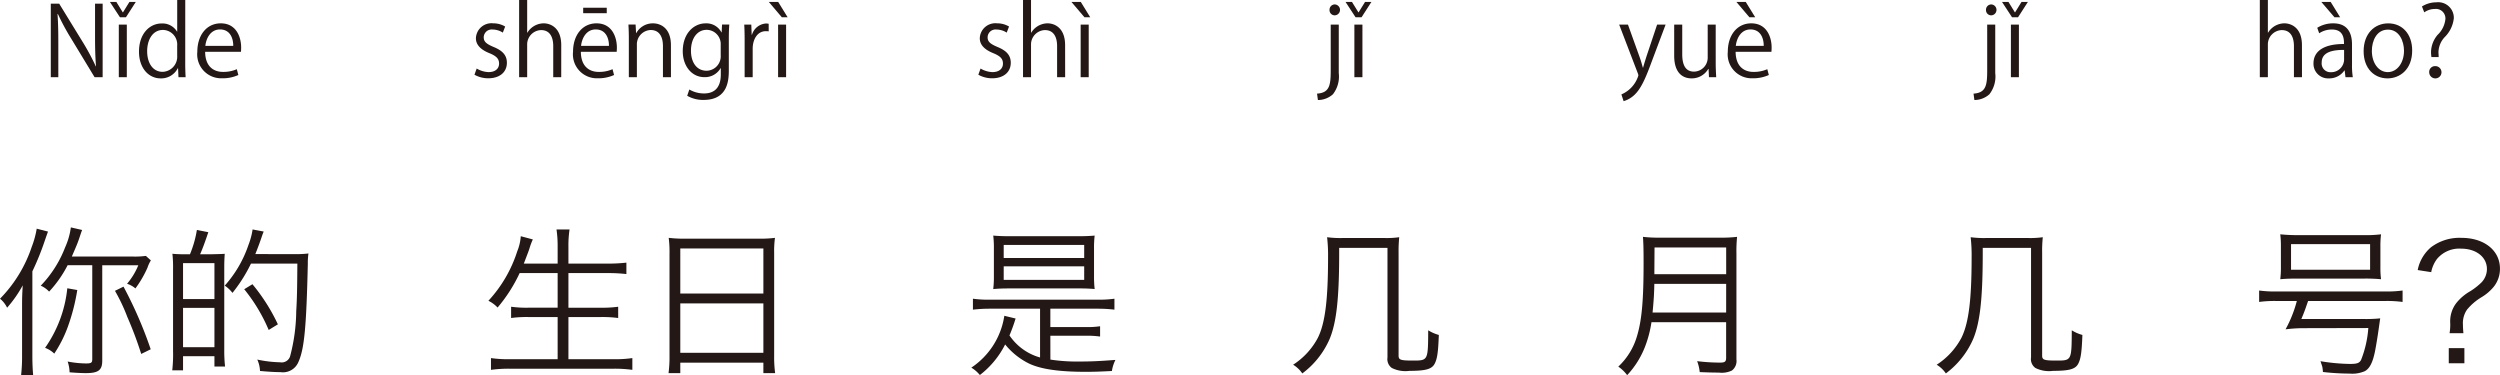 <svg xmlns="http://www.w3.org/2000/svg" width="310.599" height="46.615" viewBox="0 0 310.599 46.615"><defs><style>.a{fill:#231815;}</style></defs><g transform="translate(-112.966 -711.471)"><path class="a" d="M125.718,721.065h-1l-2.914-4.809a28.205,28.205,0,0,1-1.644-3.046l-.048.012c.084,1.163.1,2.23.1,3.813v4.03h-.935v-9.138h1.043l2.95,4.808a28.552,28.552,0,0,1,1.6,2.988l.024-.013c-.1-1.272-.12-2.362-.12-3.8v-3.981h.947Z"/><path class="a" d="M128.613,713.617h-.743l-1.248-1.906h.8l.8,1.295h.024l.8-1.295h.792Zm.108,7.448h-.995v-6.536h.995Z"/><path class="a" d="M135.979,719.446c0,.528.024,1.176.048,1.619h-.888l-.048-1.115h-.036a2.31,2.31,0,0,1-2.135,1.259c-1.511,0-2.686-1.307-2.686-3.322,0-2.206,1.3-3.5,2.818-3.5a2.1,2.1,0,0,1,1.907,1.008h.024v-3.922h1Zm-1-2.3a1.808,1.808,0,0,0-1.763-1.956c-1.235,0-1.967,1.152-1.967,2.651,0,1.38.648,2.555,1.932,2.555a1.88,1.88,0,0,0,1.8-1.991Z"/><path class="a" d="M142.579,720.79a4.738,4.738,0,0,1-2.051.407,2.974,2.974,0,0,1-3.046-3.3c0-2.05,1.151-3.526,2.914-3.526,2.015,0,2.531,1.847,2.531,2.986,0,.228-.012.4-.024.552h-4.449c.011,1.812,1.043,2.495,2.218,2.495a4.128,4.128,0,0,0,1.715-.336Zm-.636-3.622c.013-.888-.359-2.039-1.643-2.039-1.2,0-1.727,1.139-1.822,2.039Z"/><path class="a" d="M175.435,715.524a2.342,2.342,0,0,0-1.271-.383.985.985,0,0,0-1.1.971c0,.564.372.827,1.211,1.188,1.056.431,1.667.983,1.667,1.967,0,1.163-.887,1.93-2.314,1.93a3.458,3.458,0,0,1-1.715-.443l.276-.768a3.111,3.111,0,0,0,1.475.444c.875,0,1.307-.468,1.307-1.056,0-.611-.348-.947-1.211-1.3-1.1-.443-1.667-1.056-1.667-1.847a1.932,1.932,0,0,1,2.135-1.859,2.9,2.9,0,0,1,1.5.4Z"/><path class="a" d="M182.693,721.065H181.7V717.2c0-1.067-.384-1.99-1.511-1.99a1.78,1.78,0,0,0-1.727,1.835v4.017h-1v-9.594h1v4.065h.024a2.4,2.4,0,0,1,2.027-1.163c.8,0,2.182.492,2.182,2.711Z"/><path class="a" d="M189.258,720.79a4.742,4.742,0,0,1-2.051.407,2.974,2.974,0,0,1-3.046-3.3c0-2.05,1.151-3.526,2.914-3.526,2.015,0,2.531,1.847,2.531,2.986,0,.228-.012.4-.024.552h-4.45c.012,1.812,1.044,2.495,2.219,2.495a4.128,4.128,0,0,0,1.715-.336Zm-.636-3.622c.012-.888-.359-2.039-1.643-2.039-1.2,0-1.727,1.139-1.823,2.039Zm-3.2-4.738h2.927v.684H185.42Z"/><path class="a" d="M196.325,721.065h-.995V717.2c0-1.067-.384-2-1.523-2a1.781,1.781,0,0,0-1.715,1.86v4.005h-1v-4.857c0-.672-.024-1.163-.048-1.691h.888l.06,1.067h.024a2.334,2.334,0,0,1,2.1-1.211c.815,0,2.206.492,2.206,2.711Z"/><path class="a" d="M203.573,714.517c-.035.467-.059,1-.059,1.8v3.814c0,1.14-.025,3.754-3.119,3.754a3.91,3.91,0,0,1-2.051-.516l.264-.779a3.6,3.6,0,0,0,1.835.491c1.2,0,2.075-.636,2.075-2.362v-.78h-.024a2.235,2.235,0,0,1-2.027,1.116c-1.559,0-2.675-1.38-2.675-3.215,0-2.267,1.416-3.466,2.831-3.466A2.1,2.1,0,0,1,202.6,715.5h.024l.048-.983Zm-1.067,2.518a1.762,1.762,0,0,0-1.739-1.858c-1.151,0-1.955,1.019-1.955,2.6,0,1.392.671,2.483,1.943,2.483a1.79,1.79,0,0,0,1.751-1.919Z"/><path class="a" d="M208.47,715.368a3.034,3.034,0,0,0-.36-.023c-1.079,0-1.631,1.067-1.631,2.171v3.549h-1v-4.581c0-.7-.012-1.332-.048-1.955h.876l.047,1.259h.037a1.956,1.956,0,0,1,1.774-1.4,2.551,2.551,0,0,1,.3.036Z"/><path class="a" d="M208.484,711.711h1.164l1.175,1.906H210.1Zm2.147,9.354h-.995v-6.536h.995Z"/><path class="a" d="M238.038,715.524a2.345,2.345,0,0,0-1.272-.383.984.984,0,0,0-1.1.971c0,.564.372.827,1.211,1.188,1.056.431,1.667.983,1.667,1.967,0,1.163-.887,1.93-2.314,1.93a3.462,3.462,0,0,1-1.716-.443l.276-.768a3.118,3.118,0,0,0,1.475.444c.876,0,1.308-.468,1.308-1.056,0-.611-.348-.947-1.212-1.3-1.1-.443-1.667-1.056-1.667-1.847a1.932,1.932,0,0,1,2.135-1.859,2.889,2.889,0,0,1,1.5.4Z"/><path class="a" d="M245.3,721.065h-1V717.2c0-1.067-.384-1.99-1.511-1.99a1.781,1.781,0,0,0-1.728,1.835v4.017h-.995v-9.594h.995v4.065h.024a2.4,2.4,0,0,1,2.027-1.163c.8,0,2.183.492,2.183,2.711Z"/><path class="a" d="M246.08,711.711h1.163l1.175,1.906H247.7Zm2.147,9.354h-1v-6.536h1Z"/><path class="a" d="M279.293,720.55a3.588,3.588,0,0,1-.731,2.638,2.79,2.79,0,0,1-1.86.708l-.108-.792c1.6-.108,1.7-1.1,1.7-2.986v-5.589h1Zm-.5-7.172a.647.647,0,0,1-.647-.684.655.655,0,0,1,.671-.672.679.679,0,0,1-.024,1.356Z"/><path class="a" d="M282.125,713.617h-.744l-1.247-1.906h.8l.8,1.295h.024l.8-1.295h.791Zm.108,7.448h-1v-6.536h1Z"/><path class="a" d="M319.9,714.529l-1.739,4.629c-.779,2.123-1.331,3.347-2.146,4.114a3.306,3.306,0,0,1-1.332.768l-.276-.84a3.73,3.73,0,0,0,2.111-2.35.847.847,0,0,0-.072-.277l-2.315-6.044h1.092l1.426,3.97c.168.456.313.972.42,1.367h.037c.108-.4.263-.887.419-1.391l1.32-3.946Z"/><path class="a" d="M326.125,719.326c0,.672.036,1.236.061,1.739h-.9l-.048-1.031H325.2a2.368,2.368,0,0,1-2.086,1.175c-.984,0-2.147-.563-2.147-2.818v-3.862h1v3.682c0,1.271.371,2.159,1.463,2.159a1.731,1.731,0,0,0,1.7-1.775v-4.066h.995Z"/><path class="a" d="M332.726,720.79a4.745,4.745,0,0,1-2.051.407,2.975,2.975,0,0,1-3.047-3.3c0-2.05,1.151-3.526,2.914-3.526,2.016,0,2.531,1.847,2.531,2.986,0,.228-.012.4-.024.552H328.6c.011,1.812,1.043,2.495,2.218,2.495a4.124,4.124,0,0,0,1.715-.336Zm-.636-3.622c.012-.888-.361-2.039-1.644-2.039-1.2,0-1.726,1.139-1.823,2.039Zm-3.395-5.457h1.163l1.176,1.906h-.72Z"/><path class="a" d="M360.854,720.55a3.583,3.583,0,0,1-.732,2.638,2.785,2.785,0,0,1-1.858.708l-.109-.792c1.6-.108,1.7-1.1,1.7-2.986v-5.589h1Zm-.5-7.172a.646.646,0,0,1-.648-.684.656.656,0,0,1,.671-.672.679.679,0,0,1-.023,1.356Z"/><path class="a" d="M363.687,713.617h-.745l-1.247-1.906h.8l.8,1.295h.023l.8-1.295h.792Zm.107,7.448H362.8v-6.536h.995Z"/><path class="a" d="M398.963,721.065h-1V717.2c0-1.067-.384-1.99-1.511-1.99a1.78,1.78,0,0,0-1.727,1.835v4.017h-1v-9.594h1v4.065h.024a2.4,2.4,0,0,1,2.026-1.163c.8,0,2.184.492,2.184,2.711Z"/><path class="a" d="M405.179,719.506a9.142,9.142,0,0,0,.1,1.559h-.912l-.1-.839h-.037a2.27,2.27,0,0,1-1.93.983,1.812,1.812,0,0,1-1.907-1.858c0-1.572,1.367-2.423,3.79-2.412,0-.551,0-1.8-1.488-1.8a2.831,2.831,0,0,0-1.594.467l-.241-.683a3.725,3.725,0,0,1,1.992-.552c1.846,0,2.326,1.308,2.326,2.6Zm-3.814-7.795h1.163l1.176,1.906H403Zm2.83,5.96c-1.235,0-2.782.181-2.782,1.559a1.087,1.087,0,0,0,1.128,1.211,1.6,1.6,0,0,0,1.654-1.535Z"/><path class="a" d="M412.654,717.743c0,2.435-1.606,3.466-3.057,3.466-1.68,0-2.975-1.259-2.975-3.37,0-2.231,1.391-3.466,3.059-3.466C411.467,714.373,412.654,715.74,412.654,717.743Zm-3.009-2.591c-1.416,0-2,1.392-2,2.651,0,1.452.8,2.627,1.978,2.627s2.015-1.175,2.015-2.651C411.635,716.616,411.071,715.152,409.645,715.152Z"/><path class="a" d="M415.945,718.559h-.9a4.6,4.6,0,0,1-.049-.636,3.411,3.411,0,0,1,.816-2.122,3.122,3.122,0,0,0,.971-1.968,1.18,1.18,0,0,0-1.319-1.247,2.261,2.261,0,0,0-1.307.42l-.288-.732a3.36,3.36,0,0,1,1.8-.515,1.937,1.937,0,0,1,2.159,1.967,3.863,3.863,0,0,1-1.151,2.375,2.839,2.839,0,0,0-.756,1.81,2.3,2.3,0,0,0,.012.288Zm-1.175,1.895a.716.716,0,0,1,.708-.767.763.763,0,1,1-.708.767Z"/><path class="a" d="M116.987,755.665c0,.981.04,1.78.1,2.421h-1.5a20.4,20.4,0,0,0,.121-2.44v-6.322c0-.8.02-1.36.08-2.4a15.081,15.081,0,0,1-1.941,2.78,3.151,3.151,0,0,0-.88-1.12,16.751,16.751,0,0,0,3.941-6.441,11.6,11.6,0,0,0,.62-2.261l1.4.36c-.12.34-.18.5-.38,1.08a33.246,33.246,0,0,1-1.56,3.861Zm4.381-11.242a14.552,14.552,0,0,1-2.3,3.28,3.064,3.064,0,0,0-1.04-.739,14.136,14.136,0,0,0,3.021-4.741,8.876,8.876,0,0,0,.72-2.5l1.4.32c-.1.26-.1.26-.34.98-.22.661-.36.98-.94,2.321h7.562a10.249,10.249,0,0,0,1.64-.08l.62.559a4.029,4.029,0,0,0-.42.9,13.442,13.442,0,0,1-1.5,2.581,3.09,3.09,0,0,0-1.04-.58,8.473,8.473,0,0,0,1.4-2.3h-4.481v11.843c0,1.2-.481,1.56-2.041,1.56-.58,0-1.22-.04-2.02-.1a4.286,4.286,0,0,0-.24-1.34,12.791,12.791,0,0,0,2.26.239c.681,0,.8-.079.8-.56V744.423Zm1.2,3.081a25.017,25.017,0,0,1-1.18,4.581,15.643,15.643,0,0,1-1.68,3.32,3.261,3.261,0,0,0-1.141-.719,15.635,15.635,0,0,0,2.761-7.4Zm7.942,7.941a45.6,45.6,0,0,0-1.72-4.581,22.093,22.093,0,0,0-1.541-3.26l1.061-.521a51.607,51.607,0,0,1,3.38,7.782Z"/><path class="a" d="M139.127,743.063c1-.02,1.581-.041,1.761-.06-.04.519-.06,1.04-.06,1.76v10.182a17.288,17.288,0,0,0,.1,2.061h-1.321v-1.28h-3.9v1.759h-1.341a17.833,17.833,0,0,0,.1-2.44V744.9a14.925,14.925,0,0,0-.08-1.9,16.75,16.75,0,0,0,1.781.06h.4a13.363,13.363,0,0,0,.86-3.021l1.42.28c-.36,1.08-.72,2.08-1.02,2.741Zm-3.42,5.561h3.9v-4.461h-3.9Zm0,5.981h3.9v-4.881h-3.9Zm13.823-11.562a13.058,13.058,0,0,0,1.76-.08,7.879,7.879,0,0,0-.08,1.26c-.18,7.922-.44,10.6-1.16,12.2a2.075,2.075,0,0,1-2.241,1.28c-.72,0-1.3-.04-2.54-.141a3.718,3.718,0,0,0-.34-1.419,14.977,14.977,0,0,0,2.84.339,1.092,1.092,0,0,0,1.26-.82,22.682,22.682,0,0,0,.741-5.52c.1-1.6.12-2.982.14-5.922h-5.762a18.989,18.989,0,0,1-2.3,3.64,4.08,4.08,0,0,0-.96-.9,14.548,14.548,0,0,0,2.941-5.042,8.931,8.931,0,0,0,.52-1.941l1.38.261a7.781,7.781,0,0,0-.28.76c-.241.7-.44,1.24-.761,2.041Zm-3.181,9.422a21,21,0,0,0-3.041-5.062l1.021-.62a23.188,23.188,0,0,1,3.16,4.982Z"/><path class="a" d="M182.247,744.223V742.1a14.546,14.546,0,0,0-.14-2.122h1.621a13.348,13.348,0,0,0-.141,2.122v2.12h4.921a18.937,18.937,0,0,0,2.281-.12v1.42a19.534,19.534,0,0,0-2.261-.12h-4.941v4.3h4.041a13.983,13.983,0,0,0,2.141-.12v1.4a15.115,15.115,0,0,0-2.141-.12h-4.041V756.1h5.581a15.39,15.39,0,0,0,2.361-.14v1.461a16.011,16.011,0,0,0-2.341-.141H176.326a16.137,16.137,0,0,0-2.361.141v-1.461a15.47,15.47,0,0,0,2.341.14h5.941v-5.241h-3.661a14.778,14.778,0,0,0-2.12.12v-1.4a13.849,13.849,0,0,0,2.12.12h3.661v-4.3h-4.721a18.964,18.964,0,0,1-2.74,4.281,3.922,3.922,0,0,0-1.141-.84,16.38,16.38,0,0,0,3.581-6.142,6,6,0,0,0,.44-1.88l1.5.4a7.93,7.93,0,0,0-.4,1.059c-.1.321-.1.321-.72,1.941Z"/><path class="a" d="M196.146,742.982a14.032,14.032,0,0,0-.1-1.96,16.134,16.134,0,0,0,2.14.1h9a14.375,14.375,0,0,0,2.061-.1,12.446,12.446,0,0,0-.1,1.84v12.824a15.114,15.114,0,0,0,.121,2.14h-1.461v-1.3H197.486v1.3h-1.46a15.387,15.387,0,0,0,.12-2.121Zm1.34,4.961h10.322v-5.6H197.486Zm0,7.363h10.322v-6.142H197.486Z"/><path class="a" d="M243.466,756.146a21.81,21.81,0,0,0,3.661.24c1.3,0,2.321-.04,4.421-.2a4.626,4.626,0,0,0-.44,1.379c-1.54.081-2.26.1-3.281.1-3.241,0-5.481-.32-6.961-1a8.869,8.869,0,0,1-3.021-2.4,11.057,11.057,0,0,1-3.14,3.8,4.216,4.216,0,0,0-1.061-.919,9.427,9.427,0,0,0,4.1-6.442l1.4.34a21.714,21.714,0,0,1-.761,2.1,6.793,6.793,0,0,0,3.8,2.741v-6.062h-6.3a17.472,17.472,0,0,0-2.041.12v-1.36a13.944,13.944,0,0,0,2.041.12h13.5a13.938,13.938,0,0,0,2.04-.12v1.36a17.454,17.454,0,0,0-2.04-.12h-5.922v2.28h4.3a10.291,10.291,0,0,0,1.88-.1v1.28a12.184,12.184,0,0,0-1.88-.1h-4.3Zm-4.9-8.842c-.9,0-1.54.019-2.2.08a13.377,13.377,0,0,0,.08-1.661V742.4a12.954,12.954,0,0,0-.08-1.66c.68.06,1.3.08,2.26.08h8.1c.94,0,1.561-.02,2.24-.08a13.37,13.37,0,0,0-.079,1.66v3.321a13.8,13.8,0,0,0,.079,1.661c-.64-.061-1.28-.08-2.18-.08Zm-.9-3.782h10V741.9h-10Zm0,2.721h10v-1.68h-10Z"/><path class="a" d="M279.344,743.383c-.02,5.221-.34,8.121-1.16,10.141a10.571,10.571,0,0,1-3.42,4.342,3.694,3.694,0,0,0-1.141-1.081,8.953,8.953,0,0,0,3.081-3.36c.9-1.821,1.26-4.721,1.26-10.023a19.617,19.617,0,0,0-.12-2.46,12.414,12.414,0,0,0,1.941.1h5.181a11.024,11.024,0,0,0,1.84-.1,16.726,16.726,0,0,0-.08,1.941v12.763c0,.54.24.62,1.78.62,1.881,0,1.881,0,1.9-3.761a4.937,4.937,0,0,0,1.32.58c-.08,2.16-.2,2.94-.5,3.54-.34.7-1.1.921-3.141.921a3.788,3.788,0,0,1-2.2-.36,1.349,1.349,0,0,1-.54-1.3V742.263h-6Z"/><path class="a" d="M318.144,751.5a14.4,14.4,0,0,1-.821,3.1,10.977,10.977,0,0,1-2.2,3.481,4.628,4.628,0,0,0-1.1-1.061,8.4,8.4,0,0,0,2.361-3.921c.56-1.919.78-4.34.78-8.941,0-1.681-.02-2.52-.08-3.261a17,17,0,0,0,2.1.1H326.7a16.081,16.081,0,0,0,2.08-.1,17.736,17.736,0,0,0-.08,2.061v13.162a1.485,1.485,0,0,1-.559,1.381,2.891,2.891,0,0,1-1.621.26c-.7,0-1.44-.02-2.38-.06a5.537,5.537,0,0,0-.321-1.36,23.389,23.389,0,0,0,2.861.179c.581,0,.74-.12.74-.6V751.5Zm9.281-4.761H318.5c-.02,1.08-.06,1.921-.22,3.561h9.142Zm0-4.52h-8.9l-.02,2.84v.48h8.922Z"/><path class="a" d="M359.3,743.383c-.02,5.221-.34,8.121-1.16,10.141a10.583,10.583,0,0,1-3.421,4.342,3.691,3.691,0,0,0-1.14-1.081,8.958,8.958,0,0,0,3.08-3.36c.9-1.821,1.261-4.721,1.261-10.023a19.616,19.616,0,0,0-.12-2.46,12.408,12.408,0,0,0,1.94.1h5.181a11.031,11.031,0,0,0,1.841-.1,16.5,16.5,0,0,0-.08,1.941v12.763c0,.54.24.62,1.78.62,1.881,0,1.881,0,1.9-3.761a4.929,4.929,0,0,0,1.321.58c-.081,2.16-.2,2.94-.5,3.54-.34.7-1.1.921-3.141.921a3.788,3.788,0,0,1-2.2-.36,1.347,1.347,0,0,1-.54-1.3V742.263h-6Z"/><path class="a" d="M399.725,748.864c-.481,1.38-.481,1.38-.84,2.24h7.641a17.959,17.959,0,0,0,2.161-.08c-.021.14-.041.2-.061.38-.18,1.321-.4,2.761-.6,3.761-.28,1.36-.66,2.1-1.26,2.421a3.9,3.9,0,0,1-1.88.3,29.669,29.669,0,0,1-3.322-.2,4.507,4.507,0,0,0-.079-.661c0-.019-.08-.24-.22-.679a24.266,24.266,0,0,0,3.64.34c.9,0,1.181-.1,1.4-.5a13.328,13.328,0,0,0,.9-3.961l-8.281.019a19.306,19.306,0,0,0-2,.141,15.335,15.335,0,0,0,1.4-3.521H395.7a14.6,14.6,0,0,0-2.06.119v-1.42a13.708,13.708,0,0,0,2.06.121h13.683a14.007,14.007,0,0,0,2.08-.121v1.42a14.923,14.923,0,0,0-2.08-.119Zm-3.381-6.782a11.515,11.515,0,0,0-.08-1.5,20.519,20.519,0,0,0,2.24.1h8.022a15.58,15.58,0,0,0,2.26-.1,11.689,11.689,0,0,0-.08,1.5v2.6a11.358,11.358,0,0,0,.08,1.48,20.435,20.435,0,0,0-2.1-.08h-8.3c-.94,0-1.46.021-2.12.08a11.806,11.806,0,0,0,.08-1.48Zm1.26-.279v3.18h9.822V741.8Z"/><path class="a" d="M417.3,752.864a6.164,6.164,0,0,0,.08-1.3,3.717,3.717,0,0,1,.74-2.42,6.035,6.035,0,0,1,1.761-1.5,8.331,8.331,0,0,0,1.38-1.081,2.417,2.417,0,0,0,.68-1.66c0-1.5-1.341-2.541-3.22-2.541a3.6,3.6,0,0,0-2.981,1.281,3.92,3.92,0,0,0-.721,1.64l-1.68-.26a4.971,4.971,0,0,1,1.64-2.821,5.873,5.873,0,0,1,3.8-1.18c2.82,0,4.781,1.56,4.781,3.821a3.561,3.561,0,0,1-.76,2.24,5.835,5.835,0,0,1-1.54,1.32,7.071,7.071,0,0,0-1.781,1.521,2.952,2.952,0,0,0-.52,1.841c0,.339.02.639.06,1.1Zm1.841,1.861v1.88H417.2v-1.88Z"/></g></svg>